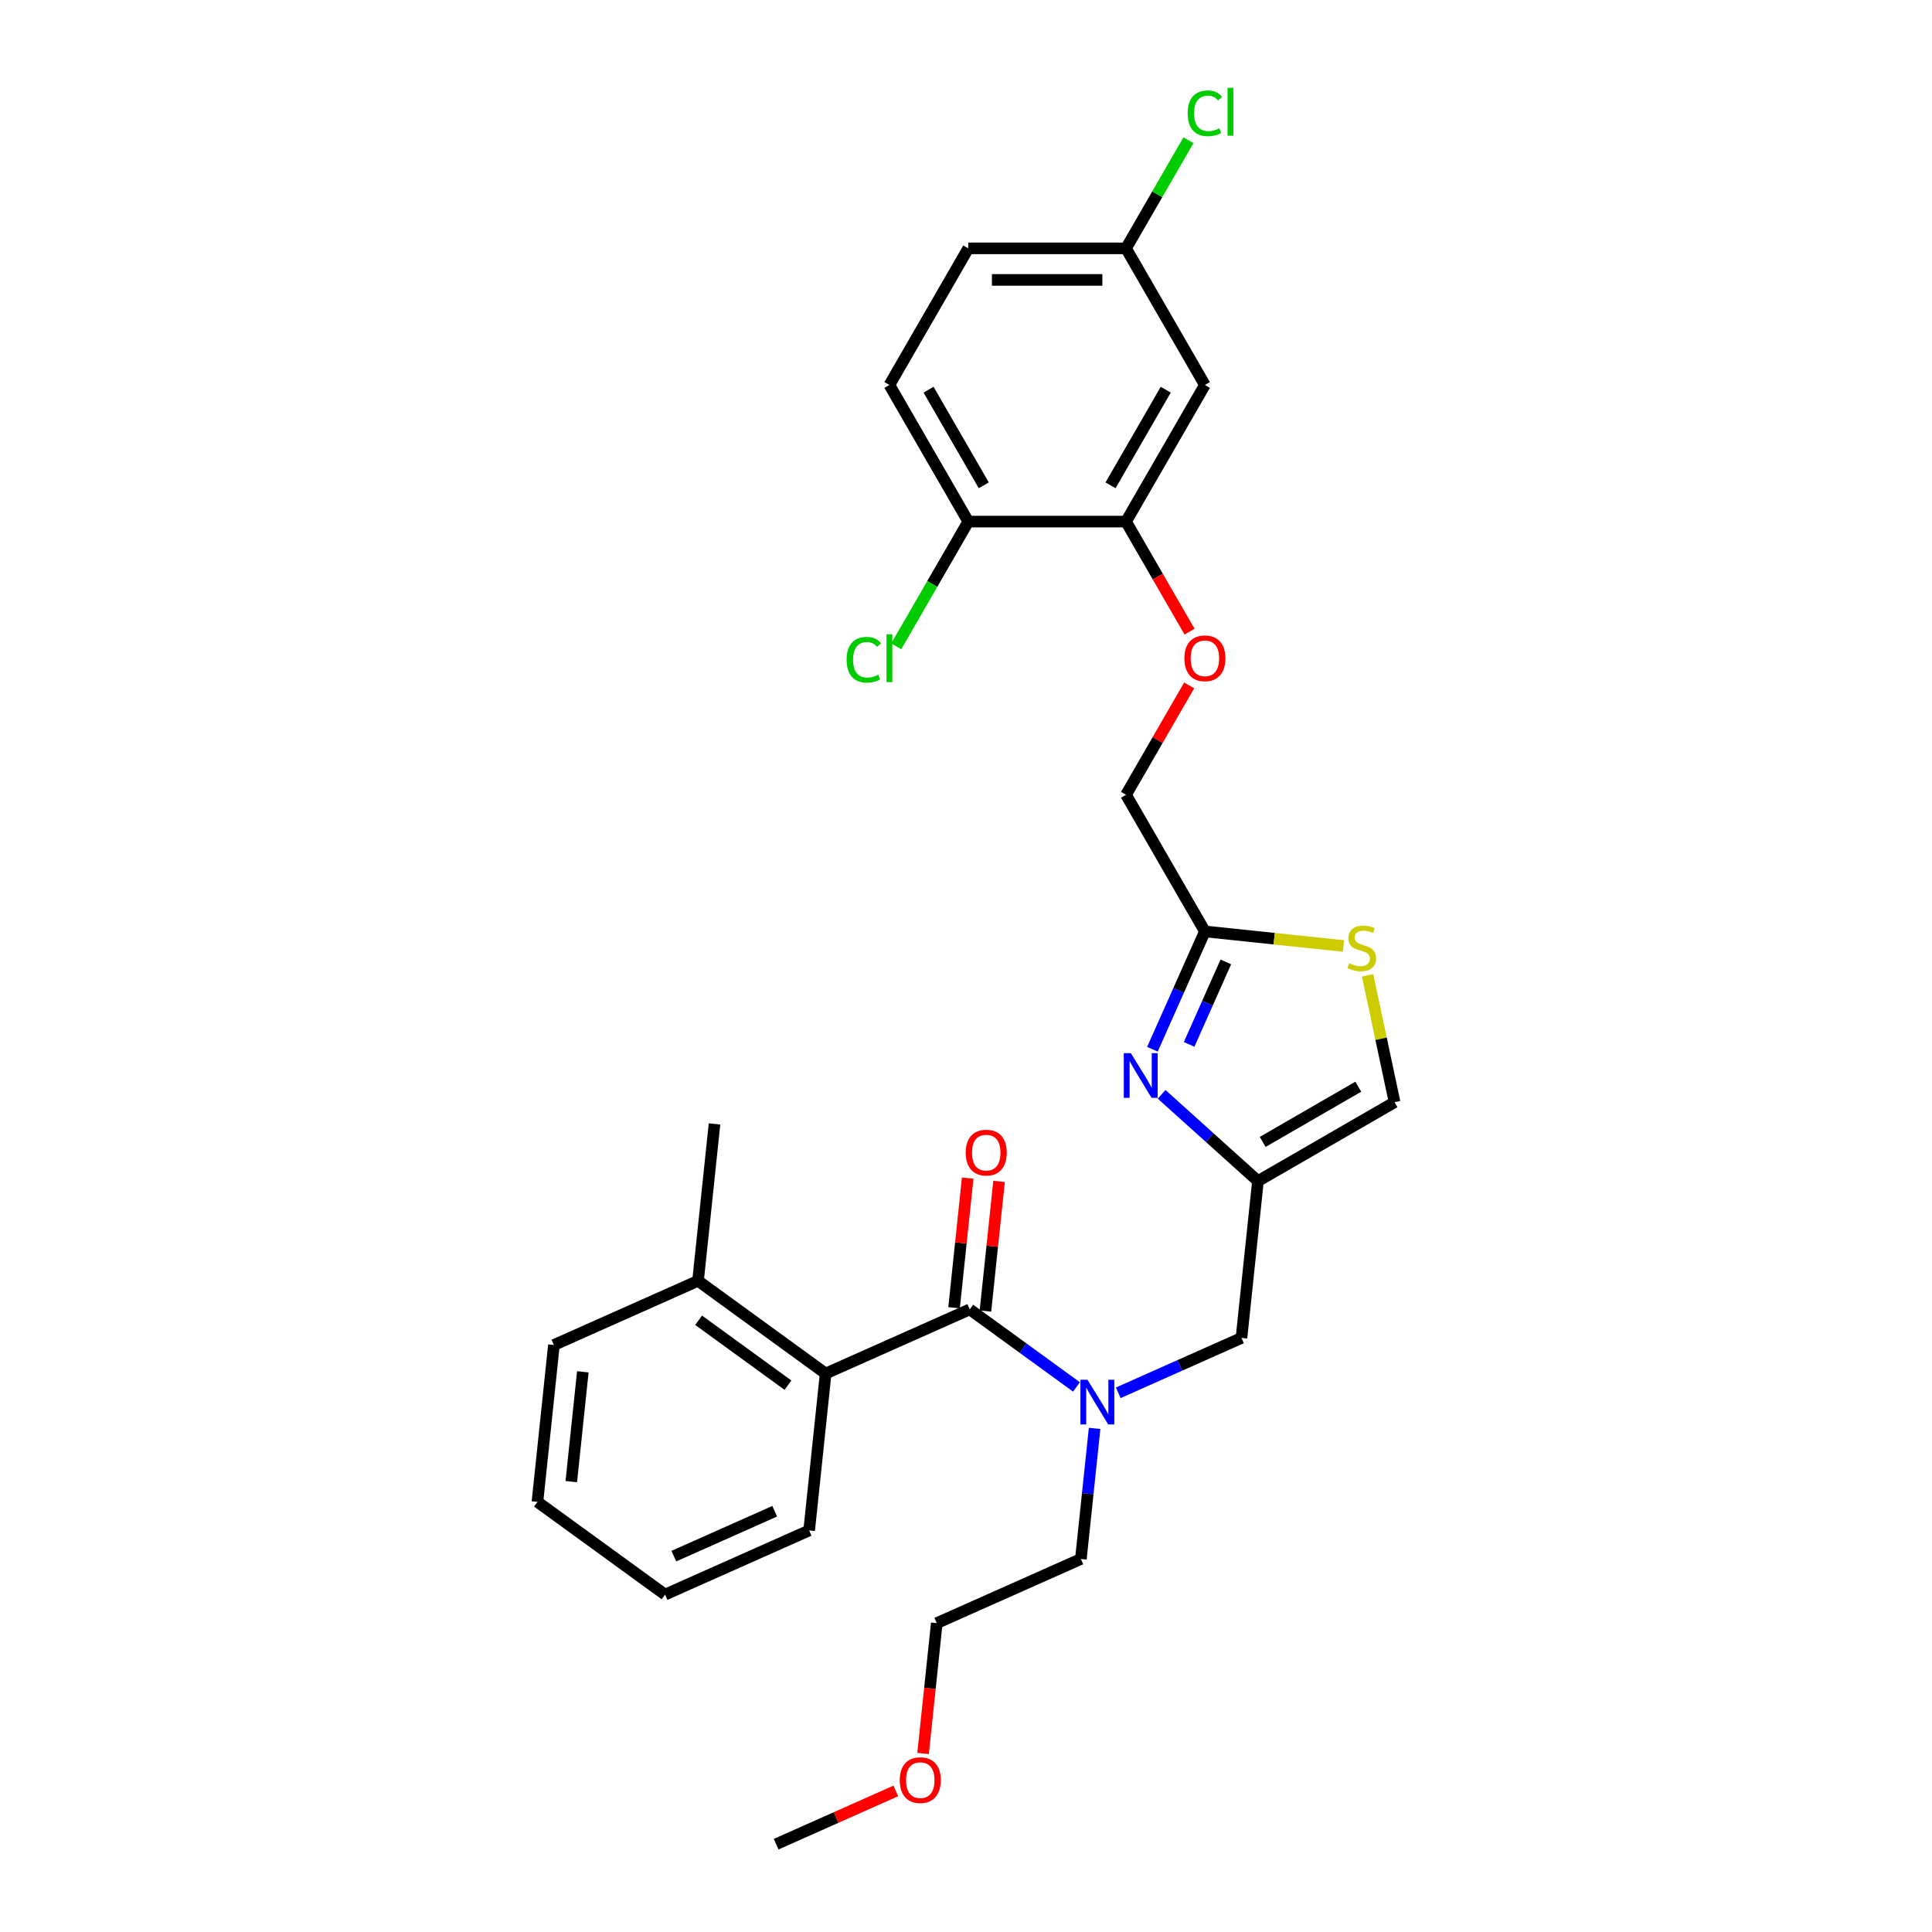 <?xml version='1.0' encoding='iso-8859-1'?>
<svg version='1.1' baseProfile='full'
              xmlns='http://www.w3.org/2000/svg'
                      xmlns:rdkit='http://www.rdkit.org/xml'
                      xmlns:xlink='http://www.w3.org/1999/xlink'
                  xml:space='preserve'
width='1000px' height='1000px' viewBox='0 0 1000 1000'>
<!-- END OF HEADER -->
<rect style='opacity:1.0;fill:#FFFFFF;stroke:none' width='1000' height='1000' x='0' y='0'> </rect>
<path class='bond-2' d='M 501.94,677.737 L 529.562,697.806' style='fill:none;fill-rule:evenodd;stroke:#000000;stroke-width:6px;stroke-linecap:butt;stroke-linejoin:miter;stroke-opacity:1' />
<path class='bond-2' d='M 529.562,697.806 L 557.184,717.874' style='fill:none;fill-rule:evenodd;stroke:#0000FF;stroke-width:6px;stroke-linecap:butt;stroke-linejoin:miter;stroke-opacity:1' />
<path class='bond-3' d='M 501.94,677.737 L 427.352,710.946' style='fill:none;fill-rule:evenodd;stroke:#000000;stroke-width:6px;stroke-linecap:butt;stroke-linejoin:miter;stroke-opacity:1' />
<path class='bond-10' d='M 510.06,678.591 L 513.587,645.037' style='fill:none;fill-rule:evenodd;stroke:#000000;stroke-width:6px;stroke-linecap:butt;stroke-linejoin:miter;stroke-opacity:1' />
<path class='bond-10' d='M 513.587,645.037 L 517.113,611.483' style='fill:none;fill-rule:evenodd;stroke:#FF0000;stroke-width:6px;stroke-linecap:butt;stroke-linejoin:miter;stroke-opacity:1' />
<path class='bond-10' d='M 493.82,676.884 L 497.347,643.33' style='fill:none;fill-rule:evenodd;stroke:#000000;stroke-width:6px;stroke-linecap:butt;stroke-linejoin:miter;stroke-opacity:1' />
<path class='bond-10' d='M 497.347,643.33 L 500.873,609.776' style='fill:none;fill-rule:evenodd;stroke:#FF0000;stroke-width:6px;stroke-linecap:butt;stroke-linejoin:miter;stroke-opacity:1' />
<path class='bond-0' d='M 601.251,566.421 L 626.184,588.87' style='fill:none;fill-rule:evenodd;stroke:#0000FF;stroke-width:6px;stroke-linecap:butt;stroke-linejoin:miter;stroke-opacity:1' />
<path class='bond-0' d='M 626.184,588.87 L 651.116,611.32' style='fill:none;fill-rule:evenodd;stroke:#000000;stroke-width:6px;stroke-linecap:butt;stroke-linejoin:miter;stroke-opacity:1' />
<path class='bond-4' d='M 596.497,543.085 L 610.073,512.592' style='fill:none;fill-rule:evenodd;stroke:#0000FF;stroke-width:6px;stroke-linecap:butt;stroke-linejoin:miter;stroke-opacity:1' />
<path class='bond-4' d='M 610.073,512.592 L 623.65,482.099' style='fill:none;fill-rule:evenodd;stroke:#000000;stroke-width:6px;stroke-linecap:butt;stroke-linejoin:miter;stroke-opacity:1' />
<path class='bond-4' d='M 615.488,540.579 L 624.991,519.234' style='fill:none;fill-rule:evenodd;stroke:#0000FF;stroke-width:6px;stroke-linecap:butt;stroke-linejoin:miter;stroke-opacity:1' />
<path class='bond-4' d='M 624.991,519.234 L 634.494,497.889' style='fill:none;fill-rule:evenodd;stroke:#000000;stroke-width:6px;stroke-linecap:butt;stroke-linejoin:miter;stroke-opacity:1' />
<path class='bond-1' d='M 651.116,611.32 L 642.582,692.519' style='fill:none;fill-rule:evenodd;stroke:#000000;stroke-width:6px;stroke-linecap:butt;stroke-linejoin:miter;stroke-opacity:1' />
<path class='bond-6' d='M 651.116,611.32 L 721.825,570.496' style='fill:none;fill-rule:evenodd;stroke:#000000;stroke-width:6px;stroke-linecap:butt;stroke-linejoin:miter;stroke-opacity:1' />
<path class='bond-6' d='M 653.558,591.054 L 703.054,562.478' style='fill:none;fill-rule:evenodd;stroke:#000000;stroke-width:6px;stroke-linecap:butt;stroke-linejoin:miter;stroke-opacity:1' />
<path class='bond-8' d='M 578.804,720.915 L 610.693,706.717' style='fill:none;fill-rule:evenodd;stroke:#0000FF;stroke-width:6px;stroke-linecap:butt;stroke-linejoin:miter;stroke-opacity:1' />
<path class='bond-8' d='M 610.693,706.717 L 642.582,692.519' style='fill:none;fill-rule:evenodd;stroke:#000000;stroke-width:6px;stroke-linecap:butt;stroke-linejoin:miter;stroke-opacity:1' />
<path class='bond-20' d='M 566.564,739.331 L 563.012,773.129' style='fill:none;fill-rule:evenodd;stroke:#0000FF;stroke-width:6px;stroke-linecap:butt;stroke-linejoin:miter;stroke-opacity:1' />
<path class='bond-20' d='M 563.012,773.129 L 559.459,806.928' style='fill:none;fill-rule:evenodd;stroke:#000000;stroke-width:6px;stroke-linecap:butt;stroke-linejoin:miter;stroke-opacity:1' />
<path class='bond-13' d='M 427.352,710.946 L 361.298,662.955' style='fill:none;fill-rule:evenodd;stroke:#000000;stroke-width:6px;stroke-linecap:butt;stroke-linejoin:miter;stroke-opacity:1' />
<path class='bond-13' d='M 407.845,716.958 L 361.608,683.365' style='fill:none;fill-rule:evenodd;stroke:#000000;stroke-width:6px;stroke-linecap:butt;stroke-linejoin:miter;stroke-opacity:1' />
<path class='bond-21' d='M 427.352,710.946 L 418.817,792.146' style='fill:none;fill-rule:evenodd;stroke:#000000;stroke-width:6px;stroke-linecap:butt;stroke-linejoin:miter;stroke-opacity:1' />
<path class='bond-14' d='M 623.65,482.099 L 582.826,411.391' style='fill:none;fill-rule:evenodd;stroke:#000000;stroke-width:6px;stroke-linecap:butt;stroke-linejoin:miter;stroke-opacity:1' />
<path class='bond-30' d='M 623.65,482.099 L 659.522,485.869' style='fill:none;fill-rule:evenodd;stroke:#000000;stroke-width:6px;stroke-linecap:butt;stroke-linejoin:miter;stroke-opacity:1' />
<path class='bond-30' d='M 659.522,485.869 L 695.395,489.64' style='fill:none;fill-rule:evenodd;stroke:#CCCC00;stroke-width:6px;stroke-linecap:butt;stroke-linejoin:miter;stroke-opacity:1' />
<path class='bond-5' d='M 707.866,504.824 L 714.845,537.66' style='fill:none;fill-rule:evenodd;stroke:#CCCC00;stroke-width:6px;stroke-linecap:butt;stroke-linejoin:miter;stroke-opacity:1' />
<path class='bond-5' d='M 714.845,537.66 L 721.825,570.496' style='fill:none;fill-rule:evenodd;stroke:#000000;stroke-width:6px;stroke-linecap:butt;stroke-linejoin:miter;stroke-opacity:1' />
<path class='bond-7' d='M 582.826,269.974 L 599.274,298.461' style='fill:none;fill-rule:evenodd;stroke:#000000;stroke-width:6px;stroke-linecap:butt;stroke-linejoin:miter;stroke-opacity:1' />
<path class='bond-7' d='M 599.274,298.461 L 615.721,326.949' style='fill:none;fill-rule:evenodd;stroke:#FF0000;stroke-width:6px;stroke-linecap:butt;stroke-linejoin:miter;stroke-opacity:1' />
<path class='bond-9' d='M 582.826,269.974 L 623.65,199.265' style='fill:none;fill-rule:evenodd;stroke:#000000;stroke-width:6px;stroke-linecap:butt;stroke-linejoin:miter;stroke-opacity:1' />
<path class='bond-9' d='M 574.808,251.203 L 603.385,201.707' style='fill:none;fill-rule:evenodd;stroke:#000000;stroke-width:6px;stroke-linecap:butt;stroke-linejoin:miter;stroke-opacity:1' />
<path class='bond-12' d='M 582.826,269.974 L 501.179,269.974' style='fill:none;fill-rule:evenodd;stroke:#000000;stroke-width:6px;stroke-linecap:butt;stroke-linejoin:miter;stroke-opacity:1' />
<path class='bond-16' d='M 623.65,199.265 L 582.826,128.557' style='fill:none;fill-rule:evenodd;stroke:#000000;stroke-width:6px;stroke-linecap:butt;stroke-linejoin:miter;stroke-opacity:1' />
<path class='bond-11' d='M 615.514,354.774 L 599.17,383.082' style='fill:none;fill-rule:evenodd;stroke:#FF0000;stroke-width:6px;stroke-linecap:butt;stroke-linejoin:miter;stroke-opacity:1' />
<path class='bond-11' d='M 599.17,383.082 L 582.826,411.391' style='fill:none;fill-rule:evenodd;stroke:#000000;stroke-width:6px;stroke-linecap:butt;stroke-linejoin:miter;stroke-opacity:1' />
<path class='bond-15' d='M 501.179,269.974 L 460.356,199.265' style='fill:none;fill-rule:evenodd;stroke:#000000;stroke-width:6px;stroke-linecap:butt;stroke-linejoin:miter;stroke-opacity:1' />
<path class='bond-15' d='M 509.197,251.203 L 480.621,201.707' style='fill:none;fill-rule:evenodd;stroke:#000000;stroke-width:6px;stroke-linecap:butt;stroke-linejoin:miter;stroke-opacity:1' />
<path class='bond-17' d='M 501.179,269.974 L 482.539,302.259' style='fill:none;fill-rule:evenodd;stroke:#000000;stroke-width:6px;stroke-linecap:butt;stroke-linejoin:miter;stroke-opacity:1' />
<path class='bond-17' d='M 482.539,302.259 L 463.899,334.545' style='fill:none;fill-rule:evenodd;stroke:#00CC00;stroke-width:6px;stroke-linecap:butt;stroke-linejoin:miter;stroke-opacity:1' />
<path class='bond-23' d='M 361.298,662.955 L 369.832,581.756' style='fill:none;fill-rule:evenodd;stroke:#000000;stroke-width:6px;stroke-linecap:butt;stroke-linejoin:miter;stroke-opacity:1' />
<path class='bond-24' d='M 361.298,662.955 L 286.71,696.164' style='fill:none;fill-rule:evenodd;stroke:#000000;stroke-width:6px;stroke-linecap:butt;stroke-linejoin:miter;stroke-opacity:1' />
<path class='bond-18' d='M 460.356,199.265 L 501.179,128.557' style='fill:none;fill-rule:evenodd;stroke:#000000;stroke-width:6px;stroke-linecap:butt;stroke-linejoin:miter;stroke-opacity:1' />
<path class='bond-19' d='M 582.826,128.557 L 598.986,100.567' style='fill:none;fill-rule:evenodd;stroke:#000000;stroke-width:6px;stroke-linecap:butt;stroke-linejoin:miter;stroke-opacity:1' />
<path class='bond-19' d='M 598.986,100.567 L 615.146,72.578' style='fill:none;fill-rule:evenodd;stroke:#00CC00;stroke-width:6px;stroke-linecap:butt;stroke-linejoin:miter;stroke-opacity:1' />
<path class='bond-31' d='M 582.826,128.557 L 501.179,128.557' style='fill:none;fill-rule:evenodd;stroke:#000000;stroke-width:6px;stroke-linecap:butt;stroke-linejoin:miter;stroke-opacity:1' />
<path class='bond-31' d='M 570.579,144.886 L 513.426,144.886' style='fill:none;fill-rule:evenodd;stroke:#000000;stroke-width:6px;stroke-linecap:butt;stroke-linejoin:miter;stroke-opacity:1' />
<path class='bond-25' d='M 559.459,806.928 L 484.871,840.137' style='fill:none;fill-rule:evenodd;stroke:#000000;stroke-width:6px;stroke-linecap:butt;stroke-linejoin:miter;stroke-opacity:1' />
<path class='bond-27' d='M 418.817,792.146 L 344.229,825.355' style='fill:none;fill-rule:evenodd;stroke:#000000;stroke-width:6px;stroke-linecap:butt;stroke-linejoin:miter;stroke-opacity:1' />
<path class='bond-27' d='M 400.987,782.21 L 348.775,805.456' style='fill:none;fill-rule:evenodd;stroke:#000000;stroke-width:6px;stroke-linecap:butt;stroke-linejoin:miter;stroke-opacity:1' />
<path class='bond-22' d='M 477.78,907.604 L 481.326,873.87' style='fill:none;fill-rule:evenodd;stroke:#FF0000;stroke-width:6px;stroke-linecap:butt;stroke-linejoin:miter;stroke-opacity:1' />
<path class='bond-22' d='M 481.326,873.87 L 484.871,840.137' style='fill:none;fill-rule:evenodd;stroke:#000000;stroke-width:6px;stroke-linecap:butt;stroke-linejoin:miter;stroke-opacity:1' />
<path class='bond-26' d='M 463.681,926.971 L 432.715,940.758' style='fill:none;fill-rule:evenodd;stroke:#FF0000;stroke-width:6px;stroke-linecap:butt;stroke-linejoin:miter;stroke-opacity:1' />
<path class='bond-26' d='M 432.715,940.758 L 401.748,954.545' style='fill:none;fill-rule:evenodd;stroke:#000000;stroke-width:6px;stroke-linecap:butt;stroke-linejoin:miter;stroke-opacity:1' />
<path class='bond-29' d='M 286.71,696.164 L 278.175,777.364' style='fill:none;fill-rule:evenodd;stroke:#000000;stroke-width:6px;stroke-linecap:butt;stroke-linejoin:miter;stroke-opacity:1' />
<path class='bond-29' d='M 301.669,710.051 L 295.695,766.891' style='fill:none;fill-rule:evenodd;stroke:#000000;stroke-width:6px;stroke-linecap:butt;stroke-linejoin:miter;stroke-opacity:1' />
<path class='bond-28' d='M 344.229,825.355 L 278.175,777.364' style='fill:none;fill-rule:evenodd;stroke:#000000;stroke-width:6px;stroke-linecap:butt;stroke-linejoin:miter;stroke-opacity:1' />
<path  class='atom-1' d='M 585.33 545.126
L 592.907 557.373
Q 593.658 558.581, 594.866 560.77
Q 596.075 562.958, 596.14 563.088
L 596.14 545.126
L 599.21 545.126
L 599.21 568.248
L 596.042 568.248
L 587.91 554.858
Q 586.963 553.291, 585.95 551.494
Q 584.971 549.698, 584.677 549.143
L 584.677 568.248
L 581.672 568.248
L 581.672 545.126
L 585.33 545.126
' fill='#0000FF'/>
<path  class='atom-3' d='M 562.883 714.167
L 570.46 726.414
Q 571.211 727.622, 572.419 729.811
Q 573.627 731.999, 573.693 732.129
L 573.693 714.167
L 576.763 714.167
L 576.763 737.29
L 573.595 737.29
L 565.463 723.899
Q 564.516 722.332, 563.503 720.536
Q 562.523 718.739, 562.229 718.184
L 562.229 737.29
L 559.225 737.29
L 559.225 714.167
L 562.883 714.167
' fill='#0000FF'/>
<path  class='atom-6' d='M 698.318 498.569
Q 698.579 498.667, 699.657 499.125
Q 700.734 499.582, 701.91 499.876
Q 703.119 500.137, 704.294 500.137
Q 706.482 500.137, 707.756 499.092
Q 709.03 498.014, 709.03 496.153
Q 709.03 494.879, 708.377 494.095
Q 707.756 493.311, 706.776 492.887
Q 705.797 492.462, 704.164 491.972
Q 702.106 491.352, 700.865 490.764
Q 699.657 490.176, 698.775 488.935
Q 697.926 487.694, 697.926 485.604
Q 697.926 482.697, 699.885 480.901
Q 701.878 479.105, 705.797 479.105
Q 708.475 479.105, 711.512 480.378
L 710.761 482.893
Q 707.985 481.75, 705.895 481.75
Q 703.641 481.75, 702.4 482.697
Q 701.159 483.612, 701.192 485.212
Q 701.192 486.453, 701.812 487.204
Q 702.465 487.955, 703.38 488.38
Q 704.327 488.804, 705.895 489.294
Q 707.985 489.948, 709.226 490.601
Q 710.467 491.254, 711.349 492.593
Q 712.263 493.899, 712.263 496.153
Q 712.263 499.353, 710.108 501.084
Q 707.985 502.782, 704.425 502.782
Q 702.367 502.782, 700.8 502.325
Q 699.265 501.901, 697.436 501.149
L 698.318 498.569
' fill='#CCCC00'/>
<path  class='atom-11' d='M 499.86 596.603
Q 499.86 591.051, 502.604 587.948
Q 505.347 584.846, 510.474 584.846
Q 515.602 584.846, 518.345 587.948
Q 521.088 591.051, 521.088 596.603
Q 521.088 602.22, 518.312 605.421
Q 515.536 608.589, 510.474 608.589
Q 505.38 608.589, 502.604 605.421
Q 499.86 602.253, 499.86 596.603
M 510.474 605.976
Q 514.002 605.976, 515.896 603.625
Q 517.823 601.24, 517.823 596.603
Q 517.823 592.063, 515.896 589.777
Q 514.002 587.458, 510.474 587.458
Q 506.947 587.458, 505.02 589.745
Q 503.126 592.031, 503.126 596.603
Q 503.126 601.273, 505.02 603.625
Q 506.947 605.976, 510.474 605.976
' fill='#FF0000'/>
<path  class='atom-12' d='M 613.036 340.747
Q 613.036 335.195, 615.779 332.093
Q 618.522 328.99, 623.65 328.99
Q 628.777 328.99, 631.521 332.093
Q 634.264 335.195, 634.264 340.747
Q 634.264 346.365, 631.488 349.565
Q 628.712 352.733, 623.65 352.733
Q 618.555 352.733, 615.779 349.565
Q 613.036 346.397, 613.036 340.747
M 623.65 350.121
Q 627.177 350.121, 629.071 347.769
Q 630.998 345.385, 630.998 340.747
Q 630.998 336.208, 629.071 333.922
Q 627.177 331.603, 623.65 331.603
Q 620.123 331.603, 618.196 333.889
Q 616.302 336.175, 616.302 340.747
Q 616.302 345.418, 618.196 347.769
Q 620.123 350.121, 623.65 350.121
' fill='#FF0000'/>
<path  class='atom-18' d='M 438.213 341.482
Q 438.213 335.734, 440.891 332.73
Q 443.602 329.692, 448.729 329.692
Q 453.497 329.692, 456.045 333.056
L 453.889 334.82
Q 452.028 332.37, 448.729 332.37
Q 445.235 332.37, 443.373 334.722
Q 441.544 337.041, 441.544 341.482
Q 441.544 346.055, 443.438 348.406
Q 445.365 350.757, 449.088 350.757
Q 451.636 350.757, 454.608 349.222
L 455.522 351.672
Q 454.314 352.456, 452.485 352.913
Q 450.656 353.37, 448.631 353.37
Q 443.602 353.37, 440.891 350.3
Q 438.213 347.23, 438.213 341.482
' fill='#00CC00'/>
<path  class='atom-18' d='M 458.853 328.288
L 461.858 328.288
L 461.858 353.076
L 458.853 353.076
L 458.853 328.288
' fill='#00CC00'/>
<path  class='atom-20' d='M 614.734 58.649
Q 614.734 52.901, 617.412 49.896
Q 620.123 46.859, 625.25 46.859
Q 630.018 46.859, 632.566 50.223
L 630.41 51.986
Q 628.549 49.537, 625.25 49.537
Q 621.756 49.537, 619.894 51.888
Q 618.065 54.207, 618.065 58.649
Q 618.065 63.221, 619.959 65.572
Q 621.886 67.924, 625.609 67.924
Q 628.157 67.924, 631.129 66.389
L 632.043 68.838
Q 630.835 69.622, 629.006 70.079
Q 627.177 70.537, 625.152 70.537
Q 620.123 70.537, 617.412 67.467
Q 614.734 64.397, 614.734 58.649
' fill='#00CC00'/>
<path  class='atom-20' d='M 635.374 45.455
L 638.379 45.455
L 638.379 70.243
L 635.374 70.243
L 635.374 45.455
' fill='#00CC00'/>
<path  class='atom-23' d='M 465.723 921.402
Q 465.723 915.85, 468.466 912.747
Q 471.209 909.645, 476.337 909.645
Q 481.464 909.645, 484.207 912.747
Q 486.951 915.85, 486.951 921.402
Q 486.951 927.019, 484.175 930.22
Q 481.399 933.388, 476.337 933.388
Q 471.242 933.388, 468.466 930.22
Q 465.723 927.052, 465.723 921.402
M 476.337 930.775
Q 479.864 930.775, 481.758 928.424
Q 483.685 926.039, 483.685 921.402
Q 483.685 916.862, 481.758 914.576
Q 479.864 912.257, 476.337 912.257
Q 472.809 912.257, 470.883 914.544
Q 468.988 916.83, 468.988 921.402
Q 468.988 926.072, 470.883 928.424
Q 472.809 930.775, 476.337 930.775
' fill='#FF0000'/>
</svg>
